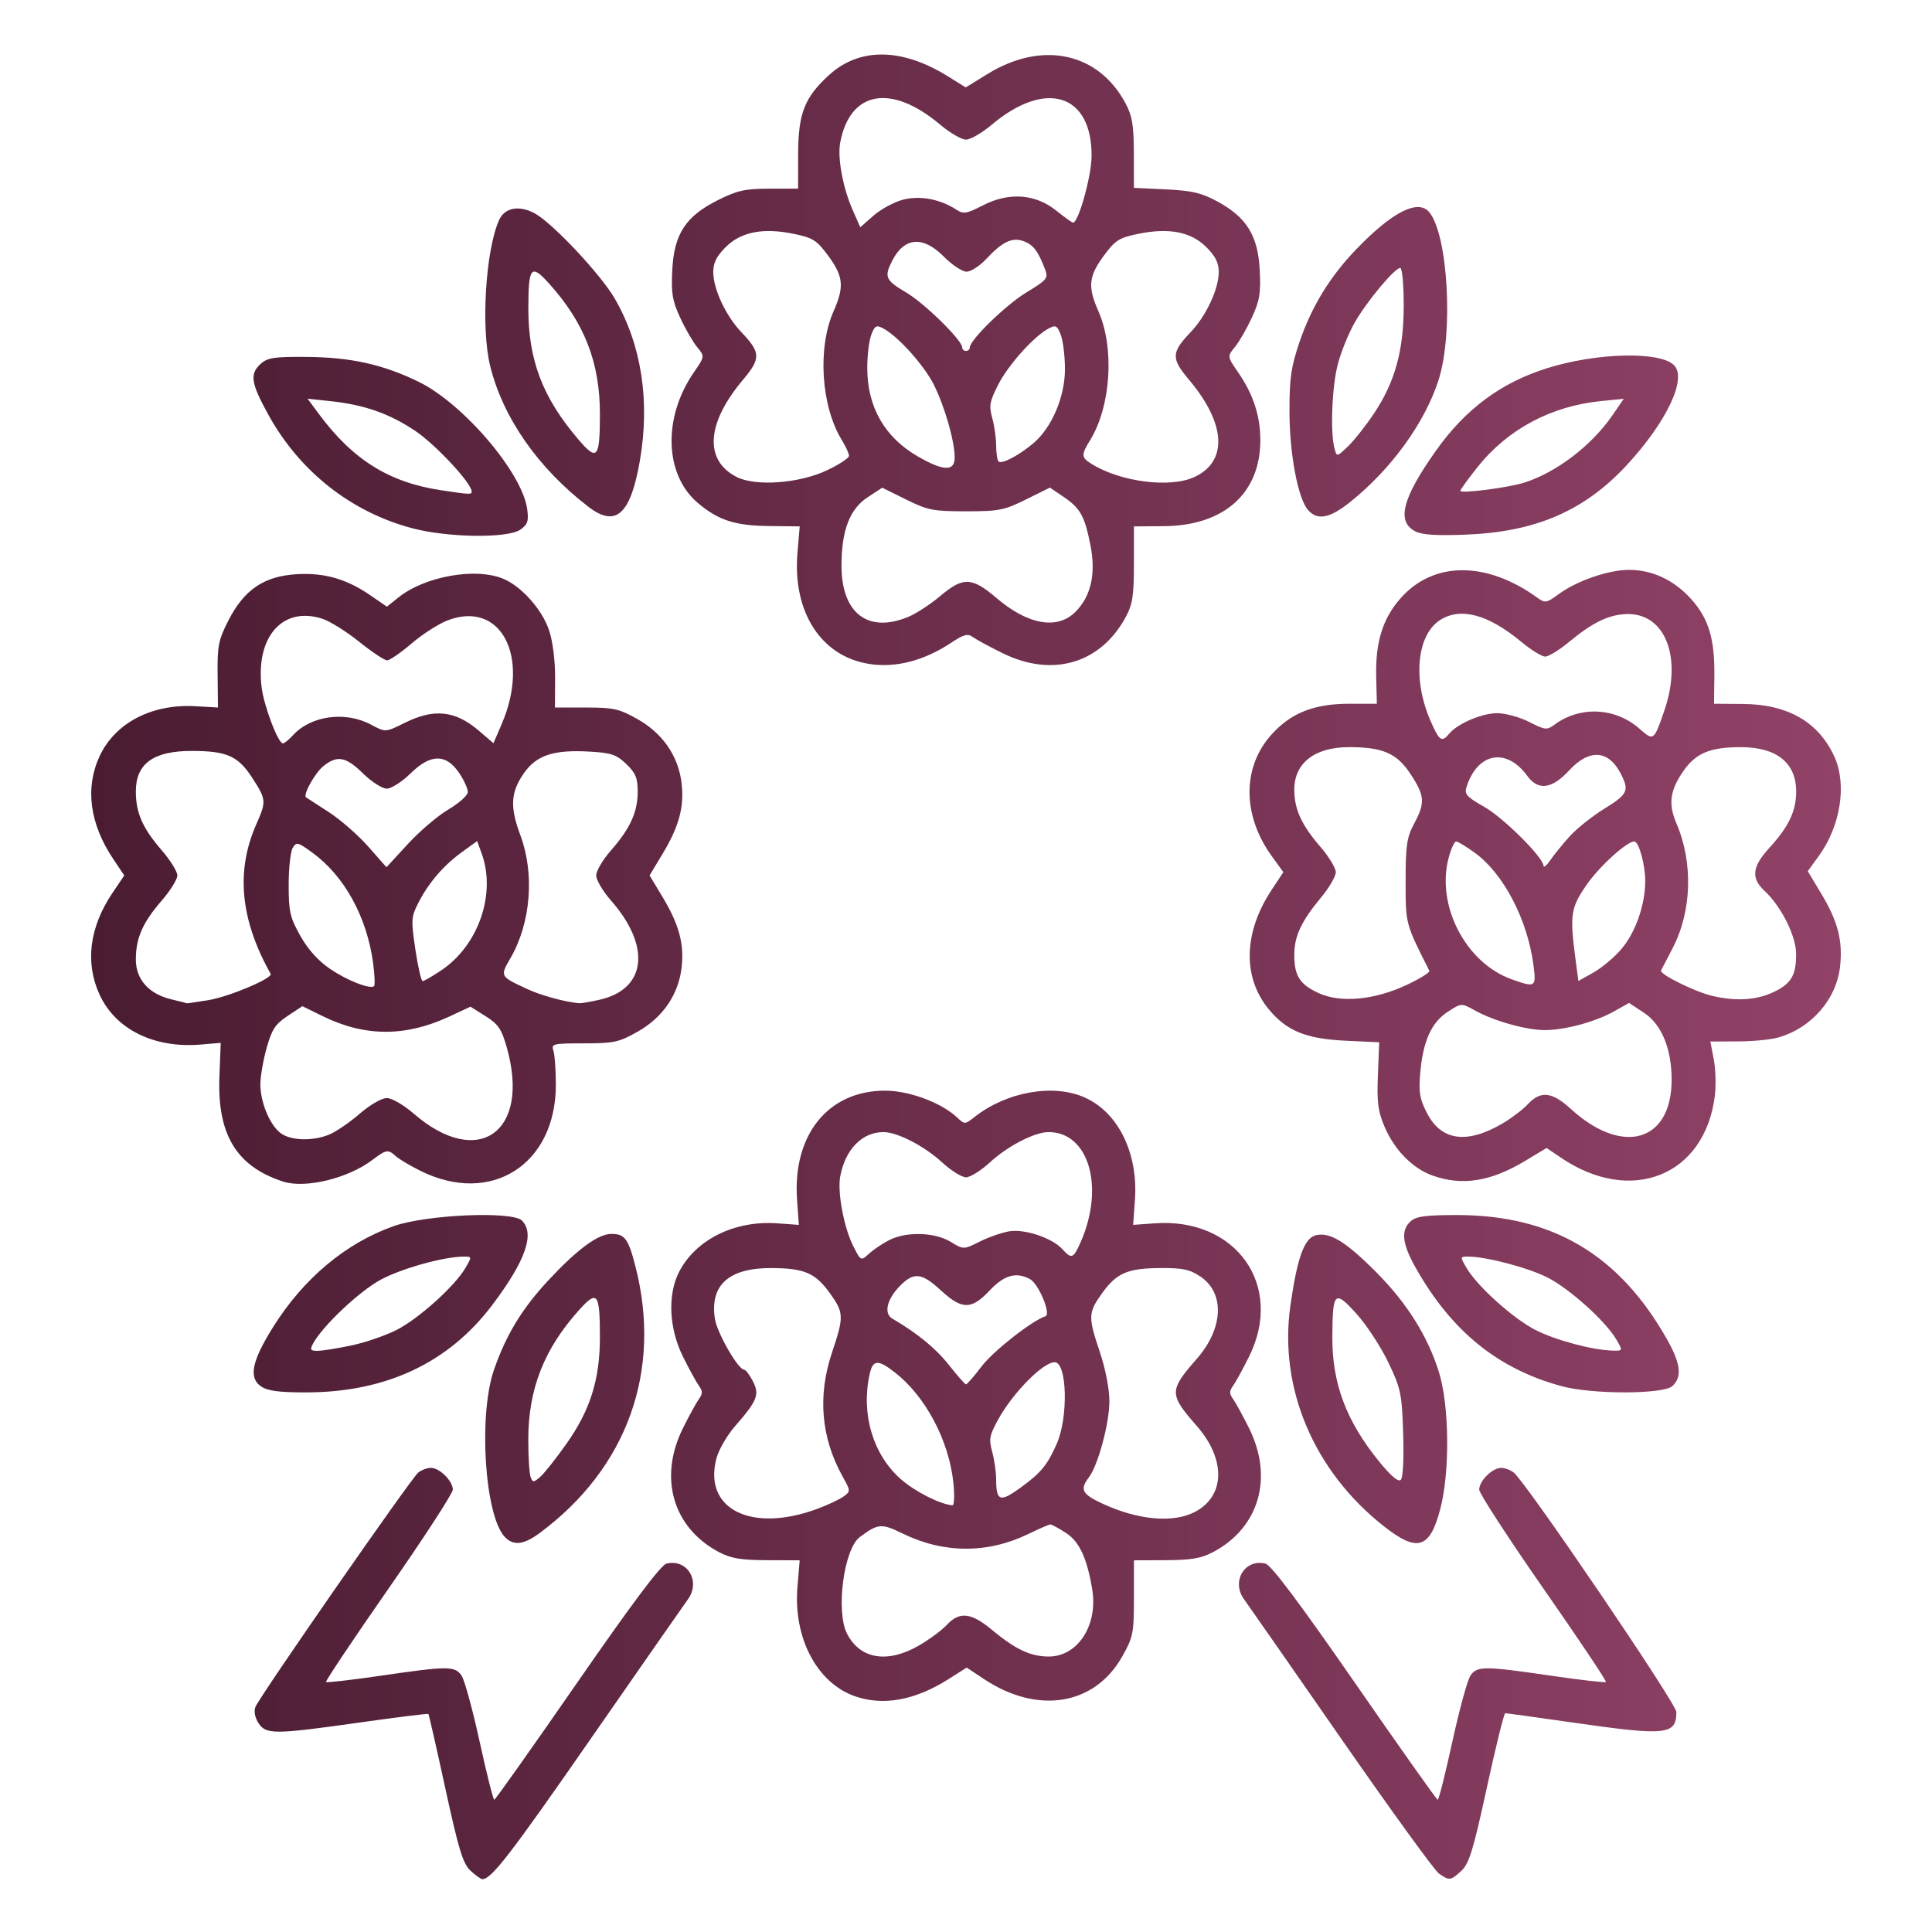 <?xml version="1.0" encoding="UTF-8" standalone="no"?>
<!-- Created with Inkscape (http://www.inkscape.org/) -->

<svg
   version="1.1"
   id="svg3579"
   width="512"
   height="512"
   viewBox="0 0 512 512"
   sodipodi:docname="i-kwiaty.svg"
   inkscape:version="1.1.1 (3bf5ae0d25, 2021-09-20)"
   xmlns:inkscape="http://www.inkscape.org/namespaces/inkscape"
   xmlns:sodipodi="http://sodipodi.sourceforge.net/DTD/sodipodi-0.dtd"
   xmlns:xlink="http://www.w3.org/1999/xlink"
   xmlns="http://www.w3.org/2000/svg"
   xmlns:svg="http://www.w3.org/2000/svg">
  <defs
     id="defs3583">
    <linearGradient
       inkscape:collect="always"
       id="linearGradient3750">
      <stop
         style="stop-color:#4a1c32;stop-opacity:1"
         offset="0"
         id="stop3746" />
      <stop
         style="stop-color:#914267;stop-opacity:1"
         offset="1"
         id="stop3748" />
    </linearGradient>
    <linearGradient
       inkscape:collect="always"
       xlink:href="#linearGradient3750"
       id="linearGradient3752"
       x1="24.145"
       y1="256.224"
       x2="487.84"
       y2="256.224"
       gradientUnits="userSpaceOnUse" />
  </defs>
  <sodipodi:namedview
     id="namedview3581"
     pagecolor="#ffffff"
     bordercolor="#666666"
     borderopacity="1.0"
     inkscape:pageshadow="2"
     inkscape:pageopacity="0.0"
     inkscape:pagecheckerboard="0"
     showgrid="false"
     inkscape:zoom="1.625"
     inkscape:cx="256"
     inkscape:cy="256.30769"
     inkscape:window-width="1920"
     inkscape:window-height="1017"
     inkscape:window-x="-8"
     inkscape:window-y="-8"
     inkscape:window-maximized="1"
     inkscape:current-layer="g3585" />
  <g
     inkscape:groupmode="layer"
     inkscape:label="Image"
     id="g3585">
    <path
       style="fill:url(#linearGradient3752);fill-opacity:1"
       d="m 124.691,495.75 c -2.01,-1.868 -3.14,-5.559 -6.662,-21.75 -2.333,-10.725 -4.356,-19.625 -4.496,-19.777 -0.14,-0.152 -8.301,0.86 -18.136,2.25 -22.677,3.205 -24.898,3.219 -26.896,0.168 -0.926,-1.413 -1.259,-3.118 -0.83,-4.25 0.998,-2.637 41.265,-60.607 43.164,-62.141 0.851,-0.688 2.362,-1.25 3.357,-1.25 2.314,0 5.809,3.47 5.809,5.768 0,0.972 -7.649,12.749 -16.997,26.169 -9.348,13.421 -16.816,24.582 -16.595,24.804 0.221,0.221 6.781,-0.53 14.577,-1.669 17.721,-2.59 19.536,-2.594 21.32,-0.046 0.78,1.114 2.939,8.989 4.796,17.5 1.858,8.511 3.607,15.456 3.888,15.434 0.281,-0.022 10.167,-13.987 21.97,-31.034 14.574,-21.048 22.165,-31.17 23.657,-31.545 5.501,-1.381 9.161,4.691 5.696,9.449 -1.069,1.468 -12.653,18.092 -25.742,36.942 C 135.184,491.573 130.223,498 127.833,498 c -0.397,0 -1.811,-1.012 -3.142,-2.25 z m 256.645,0.773 c -1.16,-0.812 -12.818,-16.9 -25.907,-35.75 -13.089,-18.85 -24.673,-35.474 -25.742,-36.942 -3.465,-4.758 0.195,-10.83 5.696,-9.449 1.492,0.374 9.083,10.497 23.657,31.545 11.803,17.046 21.69,31.011 21.97,31.034 0.281,0.022 2.03,-6.923 3.888,-15.434 1.858,-8.511 4.016,-16.386 4.796,-17.5 1.784,-2.548 3.599,-2.544 21.32,0.046 7.796,1.139 14.356,1.891 14.577,1.669 0.221,-0.221 -7.247,-11.383 -16.595,-24.804 C 399.649,407.517 392,395.74 392,394.768 392,392.47 395.494,389 397.809,389 c 0.995,0 2.505,0.562 3.357,1.25 3.344,2.701 43.084,61.212 43.084,63.435 0,6.111 -2.601,6.379 -27.38,2.82 -9.554,-1.372 -17.636,-2.497 -17.96,-2.5 -0.325,-0.003 -2.521,8.883 -4.88,19.745 -3.573,16.449 -4.695,20.126 -6.716,22 -2.865,2.657 -3.221,2.704 -5.978,0.773 z M 226.5,449.496 c -10.038,-3.553 -16.297,-15.499 -15.168,-28.948 l 0.592,-7.048 -8.712,-0.034 c -6.914,-0.027 -9.538,-0.473 -12.712,-2.158 -12.196,-6.476 -16.031,-19.694 -9.519,-32.807 1.639,-3.3 3.548,-6.787 4.244,-7.75 1.02,-1.411 1.02,-2.089 0,-3.5 -0.696,-0.963 -2.605,-4.45 -4.244,-7.75 -3.693,-7.438 -4.108,-16.37 -1.04,-22.385 4.389,-8.602 14.745,-13.74 26.047,-12.923 l 5.717,0.414 -0.474,-6.628 c -1.23,-17.191 8.195,-28.916 23.269,-28.946 6.355,-0.013 14.922,3.154 19.088,7.056 2.072,1.941 2.106,1.941 4.668,-0.074 8.558,-6.731 20.989,-8.903 29.315,-5.121 8.836,4.013 14.08,14.774 13.199,27.085 l -0.474,6.628 5.717,-0.414 c 21.575,-1.561 34.355,16.483 25.007,35.307 -1.639,3.3 -3.548,6.787 -4.244,7.75 -1.02,1.411 -1.02,2.089 0,3.5 0.696,0.963 2.605,4.45 4.244,7.75 6.512,13.114 2.677,26.331 -9.519,32.807 -3.152,1.674 -5.803,2.131 -12.5,2.158 l -8.5,0.034 v 10 c 0,9.34 -0.205,10.363 -3.106,15.5 -7.307,12.938 -22.372,15.411 -36.574,6.004 l -4.641,-3.074 -4.84,3.07 c -8.868,5.625 -17.325,7.156 -24.84,4.496 z m 17,-13.399 c 2.75,-1.586 6.091,-4.057 7.424,-5.491 3.347,-3.599 6.421,-3.268 11.896,1.281 6.296,5.231 10.293,7.112 15.114,7.112 7.721,0 13.098,-8.339 11.509,-17.848 -1.379,-8.256 -3.41,-12.616 -6.941,-14.902 -1.911,-1.238 -3.774,-2.25 -4.139,-2.25 -0.365,0 -2.959,1.119 -5.764,2.486 -10.823,5.276 -22.491,5.248 -33.381,-0.08 -5.616,-2.748 -6.532,-2.673 -11.353,0.925 -4.258,3.178 -6.434,19.735 -3.372,25.658 3.476,6.721 10.695,7.902 19.006,3.108 z m -26.94,-36.228 c 2.783,-1.029 5.926,-2.504 6.985,-3.278 1.894,-1.385 1.89,-1.472 -0.213,-5.249 -5.751,-10.328 -6.703,-21.403 -2.832,-32.936 3.179,-9.471 3.142,-10.528 -0.547,-15.664 -3.872,-5.389 -6.762,-6.641 -15.453,-6.692 -11.326,-0.067 -16.423,4.491 -15.043,13.451 0.579,3.758 6.181,13.494 7.768,13.498 0.398,0.001 1.425,1.356 2.28,3.011 1.844,3.566 1.212,5.177 -4.658,11.881 -2.114,2.414 -4.345,6.239 -4.956,8.5 -3.65,13.498 9.136,19.96 26.67,13.479 z M 316.5,400.755 c 8.195,-4.148 8.475,-13.935 0.654,-22.866 -7.374,-8.42 -7.374,-9.36 0,-17.779 7.086,-8.092 7.492,-17.429 0.948,-21.827 -2.768,-1.86 -4.714,-2.275 -10.5,-2.239 -8.796,0.056 -11.675,1.295 -15.555,6.696 -3.69,5.136 -3.726,6.193 -0.547,15.664 1.454,4.331 2.5,9.735 2.5,12.916 0,5.869 -2.982,16.947 -5.436,20.193 -2.478,3.278 -1.823,4.478 3.862,7.081 9.245,4.232 18.364,5.051 24.074,2.16 z m -63.851,-7.837 c -1.167,-11.164 -7.379,-22.883 -15.475,-29.194 -4.535,-3.535 -5.859,-3.436 -6.724,0.503 -2.305,10.493 0.906,21.275 8.264,27.751 3.75,3.301 10.343,6.647 13.679,6.942 0.497,0.044 0.611,-2.613 0.257,-6.003 z m 17.951,1.228 c 5.303,-3.88 6.963,-5.904 9.445,-11.514 C 283.162,375.584 282.793,361 279.497,361 c -3.091,0 -11.089,8.121 -14.999,15.231 -2.288,4.159 -2.476,5.187 -1.556,8.5 0.576,2.073 1.049,5.381 1.052,7.352 0.009,5.809 1.044,6.132 6.606,2.063 z M 260.145,362.096 c 3.099,-4.072 13.288,-12.074 16.914,-13.282 1.568,-0.523 -1.813,-8.611 -4.114,-9.843 -3.674,-1.966 -6.825,-1.073 -10.683,3.028 -4.826,5.129 -7.315,5.129 -12.878,0.002 -5.093,-4.695 -7.159,-4.952 -10.768,-1.343 -3.568,3.568 -4.501,7.409 -2.136,8.792 6.67,3.902 11.554,7.907 15.02,12.315 2.2,2.798 4.225,5.095 4.5,5.105 0.275,0.01 2.14,-2.138 4.145,-4.773 z m -24.445,-33.479 c 4.542,-2.295 12.037,-2.074 16.223,0.477 3.423,2.087 3.423,2.087 7.728,-0.063 2.368,-1.183 5.894,-2.408 7.836,-2.723 4.116,-0.668 11.373,1.775 14.045,4.728 2.44,2.696 2.919,2.518 4.822,-1.786 6.483,-14.66 2.189,-29.331 -8.555,-29.228 -3.693,0.035 -10.787,3.712 -15.443,8.003 C 259.985,310.211 257.125,312 256,312 c -1.125,0 -3.985,-1.789 -6.357,-3.975 -4.656,-4.291 -11.75,-7.968 -15.443,-8.003 -5.68,-0.054 -10.157,4.492 -11.528,11.705 -0.798,4.2 0.981,13.673 3.492,18.596 1.983,3.887 1.983,3.887 4.159,1.899 1.197,-1.093 3.616,-2.716 5.376,-3.605 z m -102.013,78.59 c -5.26,-5.812 -6.921,-32.26 -2.776,-44.207 3.224,-9.291 7.466,-16.259 14.473,-23.77 7.661,-8.211 13.129,-12.23 16.643,-12.23 3.54,0 4.47,1.247 6.342,8.5 7.164,27.76 -2.142,53.653 -25.464,70.85 -4.201,3.097 -6.959,3.354 -9.218,0.857 z m 16.459,-24.635 c 6.331,-8.982 8.858,-17.111 8.838,-28.428 -0.02,-11.434 -0.692,-12.317 -5.404,-7.102 C 144.202,357.424 140,368.092 140,381.524 c 0,4.572 0.281,9.044 0.624,9.938 0.566,1.474 0.81,1.459 2.632,-0.168 1.104,-0.986 4.205,-4.911 6.891,-8.721 z m 216.674,21.968 C 348.198,389.921 338.849,367.899 341.967,346 c 1.807,-12.689 3.672,-17.871 6.708,-18.633 3.719,-0.933 7.92,1.621 15.984,9.721 8.165,8.201 13.634,16.884 16.636,26.412 2.814,8.933 2.991,26.554 0.367,36.5 -2.752,10.431 -6.051,11.44 -14.842,4.54 z m 5.032,-24.7 C 371.508,369.264 371.241,367.995 367.893,361 c -1.974,-4.125 -5.771,-9.914 -8.438,-12.865 -5.747,-6.36 -6.282,-5.868 -6.373,5.865 -0.098,12.575 3.621,22.541 12.46,33.392 3.103,3.809 5.035,5.431 5.689,4.777 0.584,-0.584 0.839,-5.651 0.621,-12.33 z M 69.113,367.367 c -3.276,-2.295 -2.354,-6.717 3.275,-15.705 8.054,-12.859 19.208,-22.201 31.889,-26.709 8.623,-3.065 31.466,-4.067 34.041,-1.492 3.475,3.475 0.982,10.621 -7.768,22.26 C 118.936,361.172 102.294,369 81.063,369 c -7.279,0 -10.184,-0.397 -11.949,-1.633 z m 24.018,-10.807 c 3.647,-0.773 9.023,-2.618 11.946,-4.099 5.83,-2.954 15.389,-11.545 18.229,-16.384 1.802,-3.069 1.801,-3.077 -0.5,-3.06 -5.272,0.04 -16.244,3.098 -21.868,6.096 -5.607,2.988 -15.482,12.297 -17.962,16.931 -0.897,1.676 -0.72,1.952 1.239,1.938 1.257,-0.01 5.269,-0.65 8.916,-1.423 z M 414,367.392 c -16.984,-4.56 -29.349,-14.574 -38.859,-31.473 -3.574,-6.35 -3.951,-9.876 -1.312,-12.264 1.456,-1.318 3.959,-1.655 12.29,-1.655 25.322,0 43.041,10.516 55.741,33.081 3.574,6.35 3.951,9.876 1.312,12.264 -2.401,2.173 -21.141,2.203 -29.171,0.047 z m 14.307,-12.469 c -2.841,-4.839 -12.4,-13.43 -18.229,-16.384 -5.107,-2.588 -16.066,-5.485 -20.884,-5.522 -2.301,-0.017 -2.302,-0.01 -0.5,3.06 2.847,4.849 12.404,13.432 18.262,16.401 5.329,2.7 15.018,5.292 20.351,5.443 2.807,0.08 2.807,0.08 1,-2.997 z M 74.994,313.121 C 62.651,309.095 57.538,300.644 58.147,285.274 L 58.5,276.375 53.135,276.821 C 40.879,277.839 30.691,272.829 26.436,263.69 22.478,255.19 23.668,245.726 29.847,236.572 L 32.932,232 30.079,227.75 c -6.32,-9.414 -7.6,-18.941 -3.677,-27.367 4.109,-8.825 13.842,-13.891 25.41,-13.225 L 57.764,187.5 57.668,178.858 c -0.085,-7.72 0.222,-9.262 2.881,-14.461 4.144,-8.103 9.376,-11.67 17.916,-12.214 7.45,-0.474 13.324,1.2 19.768,5.633 l 4.306,2.963 2.98,-2.397 c 7.026,-5.65 20.502,-8.071 27.848,-5.002 4.887,2.042 10.323,8.173 12.166,13.721 0.963,2.901 1.604,8.038 1.577,12.643 l -0.046,7.756 h 8.218 c 7.346,0 8.801,0.329 13.718,3.106 6.645,3.753 10.786,9.788 11.632,16.95 0.738,6.247 -0.663,11.452 -5.036,18.714 L 172.146,232 l 3.45,5.73 c 4.373,7.262 5.773,12.466 5.036,18.714 -0.846,7.162 -4.987,13.198 -11.632,16.95 -4.99,2.818 -6.31,3.106 -14.237,3.106 -8.285,0 -8.703,0.103 -8.093,2 0.354,1.1 0.642,5.15 0.639,9 -0.015,21.125 -17.157,32.048 -35.81,22.817 -2.75,-1.361 -5.71,-3.114 -6.579,-3.896 -2.099,-1.889 -2.522,-1.823 -6.238,0.981 -6.51,4.912 -17.805,7.638 -23.69,5.719 z M 87.301,300.648 c 1.78,-0.744 5.393,-3.219 8.029,-5.5 C 98.053,292.79 101.148,291 102.5,291 c 1.352,0 4.447,1.79 7.171,4.148 17.022,14.733 30.938,4.909 24.673,-17.418 -1.407,-5.016 -2.256,-6.28 -5.654,-8.426 l -3.999,-2.524 -5.596,2.607 c -11.63,5.419 -22.387,5.391 -33.555,-0.087 l -5.409,-2.653 -3.909,2.587 c -3.263,2.159 -4.182,3.563 -5.565,8.492 C 69.746,280.974 69,285.304 69,287.348 c 0,4.721 2.435,10.649 5.289,12.88 2.662,2.08 8.58,2.271 13.011,0.42 z M 55.184,265.057 c 5.53,-0.906 17.192,-5.827 16.543,-6.982 C 63.666,243.719 62.437,230.843 67.939,218.404 70.624,212.335 70.579,211.865 66.75,205.991 63.059,200.328 60.063,199.015 50.815,199.006 40.661,198.996 36,202.367 36,209.721 c 0,5.689 1.784,9.753 6.852,15.609 C 45.133,227.965 47,230.967 47,232 c 0,1.033 -1.867,4.035 -4.148,6.671 C 37.784,244.527 36,248.59 36,254.281 c 0,5.31 3.472,9.171 9.521,10.587 2.188,0.512 3.979,0.974 3.979,1.026 0,0.052 2.558,-0.324 5.684,-0.836 z M 159,264.917 c 12.323,-2.831 13.573,-14.169 2.898,-26.296 C 159.754,236.186 158,233.206 158,232 c 0,-1.206 1.754,-4.186 3.898,-6.621 C 167.002,219.58 169,215.194 169,209.786 c 0,-3.607 -0.553,-4.942 -3.034,-7.318 -2.612,-2.502 -3.971,-2.959 -9.772,-3.287 -9.584,-0.542 -14.082,0.968 -17.446,5.854 -3.434,4.987 -3.633,8.851 -0.841,16.327 3.812,10.208 2.769,23.235 -2.602,32.509 -2.838,4.901 -2.864,4.853 4.465,8.257 3.621,1.682 10.011,3.421 13.73,3.738 0.55,0.047 3.025,-0.38 5.5,-0.949 z m -60.13,-9.76 C 97.192,242.888 91.215,232.066 82.715,225.909 78.909,223.151 78.538,223.066 77.557,224.719 76.976,225.699 76.5,230.1 76.5,234.5 c 0,7.082 0.354,8.631 3.084,13.5 2.012,3.588 4.746,6.63 7.865,8.751 4.463,3.035 10.291,5.359 11.641,4.642 0.324,-0.172 0.225,-2.978 -0.22,-6.235 z m 18.107,1.969 c 9.836,-6.606 14.544,-20.25 10.674,-30.932 l -1.198,-3.305 -4.012,2.906 c -4.903,3.552 -8.872,8.169 -11.573,13.464 -1.905,3.734 -1.956,4.536 -0.791,12.366 0.685,4.606 1.556,8.374 1.934,8.374 0.379,0 2.613,-1.293 4.966,-2.873 z M 118.862,214.5 c 2.804,-1.65 5.107,-3.721 5.118,-4.602 0.011,-0.881 -1.007,-3.131 -2.262,-5 -3.487,-5.193 -7.567,-5.181 -12.89,0.038 C 106.539,207.179 103.704,209 102.5,209 c -1.2,0 -4.018,-1.8 -6.262,-4 -4.565,-4.475 -6.809,-4.911 -10.467,-2.034 -2.269,1.785 -5.586,7.737 -4.655,8.352 0.212,0.14 2.914,1.891 6.005,3.892 3.091,2.001 7.799,6.109 10.461,9.128 l 4.84,5.49 5.671,-6.164 c 3.119,-3.39 7.965,-7.514 10.769,-9.164 z M 77.593,194.898 c 4.757,-5.257 13.919,-6.515 20.757,-2.85 3.82,2.047 3.82,2.047 8.932,-0.5 7.718,-3.846 13.365,-3.254 19.56,2.049 l 3.93,3.364 2.169,-5.042 c 7.684,-17.861 -0.153,-32.927 -14.314,-27.519 -2.358,0.901 -6.651,3.654 -9.539,6.119 -2.888,2.465 -5.815,4.482 -6.505,4.482 -0.69,0 -4.005,-2.207 -7.367,-4.905 -3.362,-2.698 -7.74,-5.443 -9.729,-6.099 -10.473,-3.457 -17.753,4.663 -16.169,18.034 C 69.906,187.006 73.679,197 74.968,197 c 0.397,0 1.578,-0.946 2.624,-2.102 z M 379.625,311.531 c -5.224,-1.862 -10.037,-6.738 -12.652,-12.816 -1.792,-4.165 -2.102,-6.513 -1.816,-13.761 l 0.344,-8.739 -9,-0.423 c -10.397,-0.488 -15.55,-2.604 -20.262,-8.32 -7.007,-8.5 -6.71,-20.379 0.792,-31.705 l 3.074,-4.641 -3.062,-4.227 c -7.917,-10.929 -7.872,-23.79 0.112,-32.452 5.174,-5.613 11.206,-7.948 20.537,-7.948 h 7.192 l -0.177,-7 c -0.234,-9.271 1.695,-15.538 6.445,-20.934 8.719,-9.905 22.817,-9.932 36.41,-0.068 1.88,1.364 2.358,1.276 5.447,-1.003 4.858,-3.584 13.312,-6.498 18.78,-6.473 6.187,0.029 11.85,2.708 16.409,7.765 4.59,5.092 6.245,10.548 6.127,20.213 l -0.091,7.5 7.634,0.056 c 11.928,0.087 20.037,4.749 24.255,13.944 3.371,7.348 1.664,18.355 -4.074,26.277 l -2.973,4.104 3.486,5.79 c 4.458,7.404 5.799,12.47 5.102,19.275 -0.905,8.83 -7.622,16.56 -16.545,19.038 -1.99,0.553 -6.822,1.007 -10.739,1.01 l -7.121,0.006 0.909,4.75 c 0.5,2.612 0.623,7 0.272,9.75 -2.691,21.133 -22.208,28.922 -40.805,16.285 l -3.767,-2.559 -5.643,3.398 c -9.16,5.516 -16.719,6.717 -24.6,3.907 z m 18.597,-13.824 c 2.353,-1.384 5.369,-3.684 6.703,-5.112 3.368,-3.606 6.385,-3.268 11.348,1.271 13.7,12.528 26.728,8.765 26.728,-7.719 0,-8.202 -2.649,-14.649 -7.277,-17.712 l -4,-2.647 -3.95,2.22 c -4.933,2.773 -13.006,4.965 -18.341,4.98 -4.871,0.014 -13.558,-2.417 -18.538,-5.188 -3.606,-2.007 -3.606,-2.007 -7.23,0.346 -4.338,2.818 -6.563,7.777 -7.291,16.252 -0.437,5.085 -0.137,6.85 1.802,10.601 3.8,7.354 10.588,8.27 20.047,2.707 z m -25.483,-36.672 c 3.54,-1.656 6.263,-3.355 6.051,-3.773 -6.347,-12.552 -6.289,-12.333 -6.288,-23.762 10e-4,-9.489 0.31,-11.579 2.25,-15.21 2.985,-5.589 2.848,-7.405 -1.002,-13.241 C 370.173,199.626 366.431,198 357.525,198 348.421,198 343,202.201 343,209.255 c 0,5.16 1.913,9.367 6.852,15.075 2.281,2.636 4.148,5.697 4.148,6.802 0,1.105 -1.75,4.116 -3.888,6.689 C 344.86,244.142 343,248.116 343,253.016 c 0,5.563 1.397,7.795 6.331,10.113 5.822,2.735 14.806,1.932 23.408,-2.094 z m 96.931,2.028 c 4.968,-2.256 6.334,-4.47 6.321,-10.247 -0.01,-4.777 -3.925,-12.592 -8.384,-16.74 -3.617,-3.365 -3.282,-6.381 1.26,-11.348 5.18,-5.665 7.134,-9.76 7.134,-14.955 0,-7.638 -5.178,-11.778 -14.718,-11.767 -8.163,0.01 -11.908,1.59 -15.239,6.432 -3.515,5.108 -3.964,8.654 -1.752,13.814 4.467,10.42 4.048,23.377 -1.071,33.102 -1.49,2.83 -2.853,5.461 -3.031,5.846 -0.445,0.967 8.983,5.637 13.557,6.715 6.137,1.446 11.493,1.16 15.923,-0.851 z M 406.383,255.75 c -1.575,-12.055 -7.945,-24.247 -15.545,-29.752 C 388.562,224.349 386.335,223 385.889,223 c -0.446,0 -1.328,1.913 -1.96,4.25 -3.421,12.659 4.475,27.925 16.699,32.282 6.314,2.251 6.526,2.112 5.755,-3.782 z m 23.27,-4.206 C 433.423,247.146 436,239.808 436,233.468 436,229.104 434.309,223 433.099,223 c -1.998,0 -9.312,6.662 -12.676,11.547 -4.143,6.016 -4.43,7.875 -2.954,19.187 l 0.813,6.235 3.99,-2.235 c 2.194,-1.229 5.516,-4.015 7.382,-6.191 z m -13.765,-29.809 c 1.863,-2.081 6.026,-5.411 9.25,-7.401 6.268,-3.869 6.704,-4.806 4.352,-9.354 -3.231,-6.249 -8.33,-6.569 -13.605,-0.855 -4.619,5.004 -8.239,5.481 -11.16,1.472 -5.537,-7.601 -13.205,-6.155 -16.112,3.04 -0.572,1.811 0.147,2.601 4.71,5.176 5.073,2.863 15.615,13.343 15.73,15.636 0.029,0.578 0.816,-0.071 1.75,-1.441 0.934,-1.37 3.222,-4.193 5.085,-6.274 z M 384.061,194.427 C 386.283,191.75 392.733,189 396.791,189 c 2.129,0 5.926,1.04 8.438,2.312 4.36,2.208 4.674,2.235 6.919,0.603 6.703,-4.871 15.966,-4.388 22.286,1.161 3.813,3.348 3.849,3.322 6.614,-4.713 4.895,-14.228 0.227,-26.037 -10.13,-25.624 -4.67,0.186 -8.977,2.29 -15.096,7.374 C 413.247,172.25 410.403,174 409.5,174 c -0.903,0 -3.747,-1.75 -6.321,-3.888 -8.834,-7.34 -16.199,-9.295 -21.623,-5.741 -6.058,3.969 -7.193,15.629 -2.569,26.379 2.43,5.65 3.058,6.104 5.073,3.677 z M 230.5,175.974 c -12.815,-1.912 -20.492,-13.7 -19.164,-29.426 l 0.595,-7.048 -8.216,-0.097 c -8.945,-0.106 -13.336,-1.529 -18.737,-6.074 -8.889,-7.479 -9.381,-22.615 -1.127,-34.613 2.933,-4.263 2.933,-4.263 0.895,-6.739 -1.121,-1.362 -3.145,-4.871 -4.498,-7.797 -2.067,-4.471 -2.401,-6.484 -2.092,-12.603 0.484,-9.588 3.544,-14.271 12.129,-18.561 5.12,-2.558 7.185,-3.016 13.625,-3.017 l 7.59,-0.001 0.017,-9.249 c 0.02,-10.717 1.724,-15.024 8.294,-20.959 8.05,-7.272 19.26,-7.115 31.405,0.441 l 4.716,2.934 5.784,-3.565 c 14.466,-8.915 29.392,-5.72 36.589,7.832 1.754,3.303 2.164,5.786 2.178,13.207 l 0.017,9.138 8.5,0.41 c 6.963,0.336 9.442,0.923 13.708,3.248 7.685,4.187 10.677,9.061 11.135,18.142 0.309,6.119 -0.025,8.132 -2.092,12.603 -1.353,2.926 -3.377,6.435 -4.498,7.797 -2.038,2.476 -2.038,2.476 0.895,6.739 3.994,5.805 5.852,11.501 5.852,17.943 0,14.058 -9.619,22.65 -25.5,22.778 l -8,0.064 v 10 c 0,8.343 -0.358,10.663 -2.158,14 -6.657,12.337 -19.394,16.1 -32.579,9.625 -3.444,-1.691 -7.011,-3.622 -7.926,-4.29 -1.37,-1.001 -2.391,-0.734 -5.788,1.514 -7.14,4.725 -14.574,6.666 -21.549,5.626 z m 10.28,-12.527 c 2.044,-0.854 5.823,-3.329 8.397,-5.5 6.084,-5.13 8.374,-5.044 14.941,0.561 8.302,7.086 16.081,8.446 20.878,3.65 4.124,-4.124 5.476,-10.081 3.996,-17.605 -1.531,-7.782 -2.684,-9.867 -7.123,-12.872 l -3.63,-2.459 -6.333,3.139 C 266.139,135.22 264.72,135.5 256,135.5 c -8.713,0 -10.141,-0.281 -15.884,-3.128 l -6.31,-3.128 -3.86,2.527 c -4.769,3.123 -6.948,8.819 -6.942,18.156 0.007,12.641 7.054,18 17.776,13.519 z M 219.25,124.593 c 3.163,-1.506 5.75,-3.215 5.75,-3.797 0,-0.583 -0.86,-2.462 -1.912,-4.177 -5.506,-8.981 -6.487,-24.408 -2.172,-34.162 2.857,-6.459 2.597,-9.188 -1.392,-14.624 -3.047,-4.152 -4.053,-4.799 -9.094,-5.846 -8.174,-1.697 -14.056,-0.559 -18.12,3.504 -2.447,2.447 -3.305,4.184 -3.288,6.66 0.029,4.497 3.341,11.567 7.424,15.85 5.17,5.424 5.229,6.981 0.478,12.612 -9.723,11.524 -10.381,21.347 -1.725,25.778 5.058,2.589 16.661,1.722 24.052,-1.797 z m 97.393,1.772 c 8.826,-4.188 8.219,-14.155 -1.566,-25.753 -4.752,-5.632 -4.693,-7.189 0.478,-12.612 4.083,-4.283 7.395,-11.353 7.424,-15.85 0.016,-2.476 -0.842,-4.213 -3.288,-6.66 -4.063,-4.063 -9.946,-5.201 -18.12,-3.504 -5.041,1.047 -6.047,1.693 -9.094,5.846 -3.99,5.437 -4.249,8.165 -1.392,14.624 4.315,9.754 3.334,25.182 -2.172,34.162 -2.434,3.97 -2.401,4.595 0.331,6.301 7.752,4.841 20.959,6.502 27.4,3.446 z M 253,121.21 c 0,-4.291 -2.701,-13.688 -5.553,-19.314 -2.612,-5.154 -9.436,-12.749 -13.324,-14.83 -1.893,-1.013 -2.268,-0.822 -3.224,1.644 -0.595,1.535 -1.075,5.536 -1.066,8.891 0.028,10.325 4.641,18.336 13.48,23.405 6.796,3.898 9.687,3.959 9.687,0.204 z m 20.829,-3.72 c 4.918,-4.138 8.426,-12.392 8.395,-19.756 -0.014,-3.429 -0.516,-7.49 -1.116,-9.025 -0.963,-2.465 -1.34,-2.657 -3.232,-1.644 -3.904,2.089 -10.717,9.685 -13.352,14.885 -2.256,4.452 -2.462,5.614 -1.567,8.838 0.567,2.041 1.033,5.324 1.036,7.295 0.003,1.971 0.288,3.865 0.632,4.21 0.815,0.815 5.319,-1.536 9.202,-4.803 z M 257,92.108 c 0,-2.012 9.52,-11.279 15.018,-14.619 5.49,-3.335 5.831,-3.756 4.938,-6.103 -1.826,-4.803 -3.09,-6.486 -5.583,-7.434 -3.083,-1.172 -5.69,0.048 -10.009,4.683 C 259.641,70.486 257.296,72 256.154,72 c -1.142,0 -3.859,-1.8 -6.037,-4 -5.479,-5.534 -10.422,-5.178 -13.607,0.98 -2.276,4.401 -1.911,5.261 3.619,8.52 C 245.014,80.379 255,90.17 255,92.081 255,92.586 255.45,93 256,93 c 0.55,0 1,-0.401 1,-0.892 z M 239.197,52.947 c 4.49,-1.209 9.952,-0.206 14.264,2.62 1.861,1.22 2.683,1.084 7.072,-1.169 6.898,-3.54 13.857,-3.026 19.407,1.434 C 282.109,57.575 284.102,59 284.37,59 c 1.429,0 4.849,-12.196 4.907,-17.5 0.183,-16.612 -12.115,-20.538 -26.454,-8.447 C 260.248,35.224 257.178,37 256,37 c -1.178,0 -4.248,-1.776 -6.823,-3.947 -12.983,-10.948 -23.903,-9.014 -26.509,4.695 -0.773,4.069 0.696,12.027 3.314,17.945 l 2.003,4.527 3.494,-3.068 c 1.922,-1.687 5.395,-3.58 7.718,-4.205 z M 109.373,140.021 C 93.148,135.768 79.473,125.02 71.171,110 66.473,101.498 66.11,99.115 69.105,96.405 c 1.795,-1.624 3.601,-1.892 12.25,-1.818 11.635,0.1 20.175,1.999 29.562,6.575 11.848,5.775 27.507,24.128 28.798,33.75 0.428,3.189 0.128,4.084 -1.824,5.452 -3.314,2.321 -19.079,2.132 -28.518,-0.343 z m 15.627,-9.771 c -0.002,-2.185 -9.606,-12.49 -14.994,-16.088 -6.885,-4.598 -13.487,-6.904 -22.502,-7.862 l -5.997,-0.637 2.901,3.918 C 93.501,121.865 103.094,127.856 117,129.934 c 7.67,1.146 8,1.159 7.999,0.316 z M 375,140.783 c -4.95,-2.633 -3.353,-8.794 5.53,-21.334 7.838,-11.064 17.223,-18.03 29.47,-21.872 13.161,-4.13 29.903,-4.53 33.629,-0.805 3.514,3.514 -1.912,15.011 -12.488,26.455 -11.219,12.141 -24.141,17.734 -42.64,18.457 -7.941,0.31 -11.695,0.06 -13.5,-0.9 z m 28.935,-12.878 c 8.486,-2.684 17.837,-9.807 23.302,-17.751 l 3.069,-4.46 -5.903,0.582 c -13.337,1.315 -24.846,7.456 -32.863,17.534 -2.489,3.129 -4.529,5.946 -4.533,6.26 -0.011,0.807 12.649,-0.813 16.928,-2.166 z M 156,134.351 C 142.651,124.134 133.298,110.748 129.903,97 c -2.49,-10.081 -1.214,-30.834 2.381,-38.723 1.483,-3.255 5.289,-3.962 9.404,-1.746 4.702,2.532 17.549,16.214 21.257,22.639 7.05,12.214 9.352,27.06 6.643,42.83 -2.462,14.327 -6.367,17.877 -13.587,12.351 z m 2.985,-24.496 c 0.024,-13.775 -4.084,-24.318 -13.565,-34.813 -4.668,-5.167 -5.383,-4.306 -5.404,6.497 -0.026,13.87 3.745,23.789 13.291,34.956 4.961,5.804 5.658,4.989 5.679,-6.641 z m 187.704,25.354 c -2.704,-2.987 -4.95,-14.844 -4.966,-26.209 -0.013,-8.775 0.423,-11.786 2.65,-18.328 3.198,-9.393 8.018,-17.29 14.976,-24.537 9.582,-9.979 16.474,-13.485 19.434,-9.885 4.957,6.028 6.415,31.852 2.502,44.292 -3.588,11.405 -12.625,23.88 -23.624,32.615 -5.3,4.209 -8.481,4.804 -10.971,2.052 z m 17.378,-25.559 C 369.715,101.209 372,92.926 372,80.895 372,75.453 371.588,71 371.085,71 c -1.466,0 -8.864,8.87 -12.067,14.469 -1.618,2.828 -3.634,7.798 -4.48,11.046 -1.552,5.958 -2.035,18.028 -0.892,22.295 0.619,2.31 0.619,2.31 3.563,-0.5 1.619,-1.546 4.706,-5.443 6.858,-8.66 z"
       id="path3646" />
  </g>
</svg>

